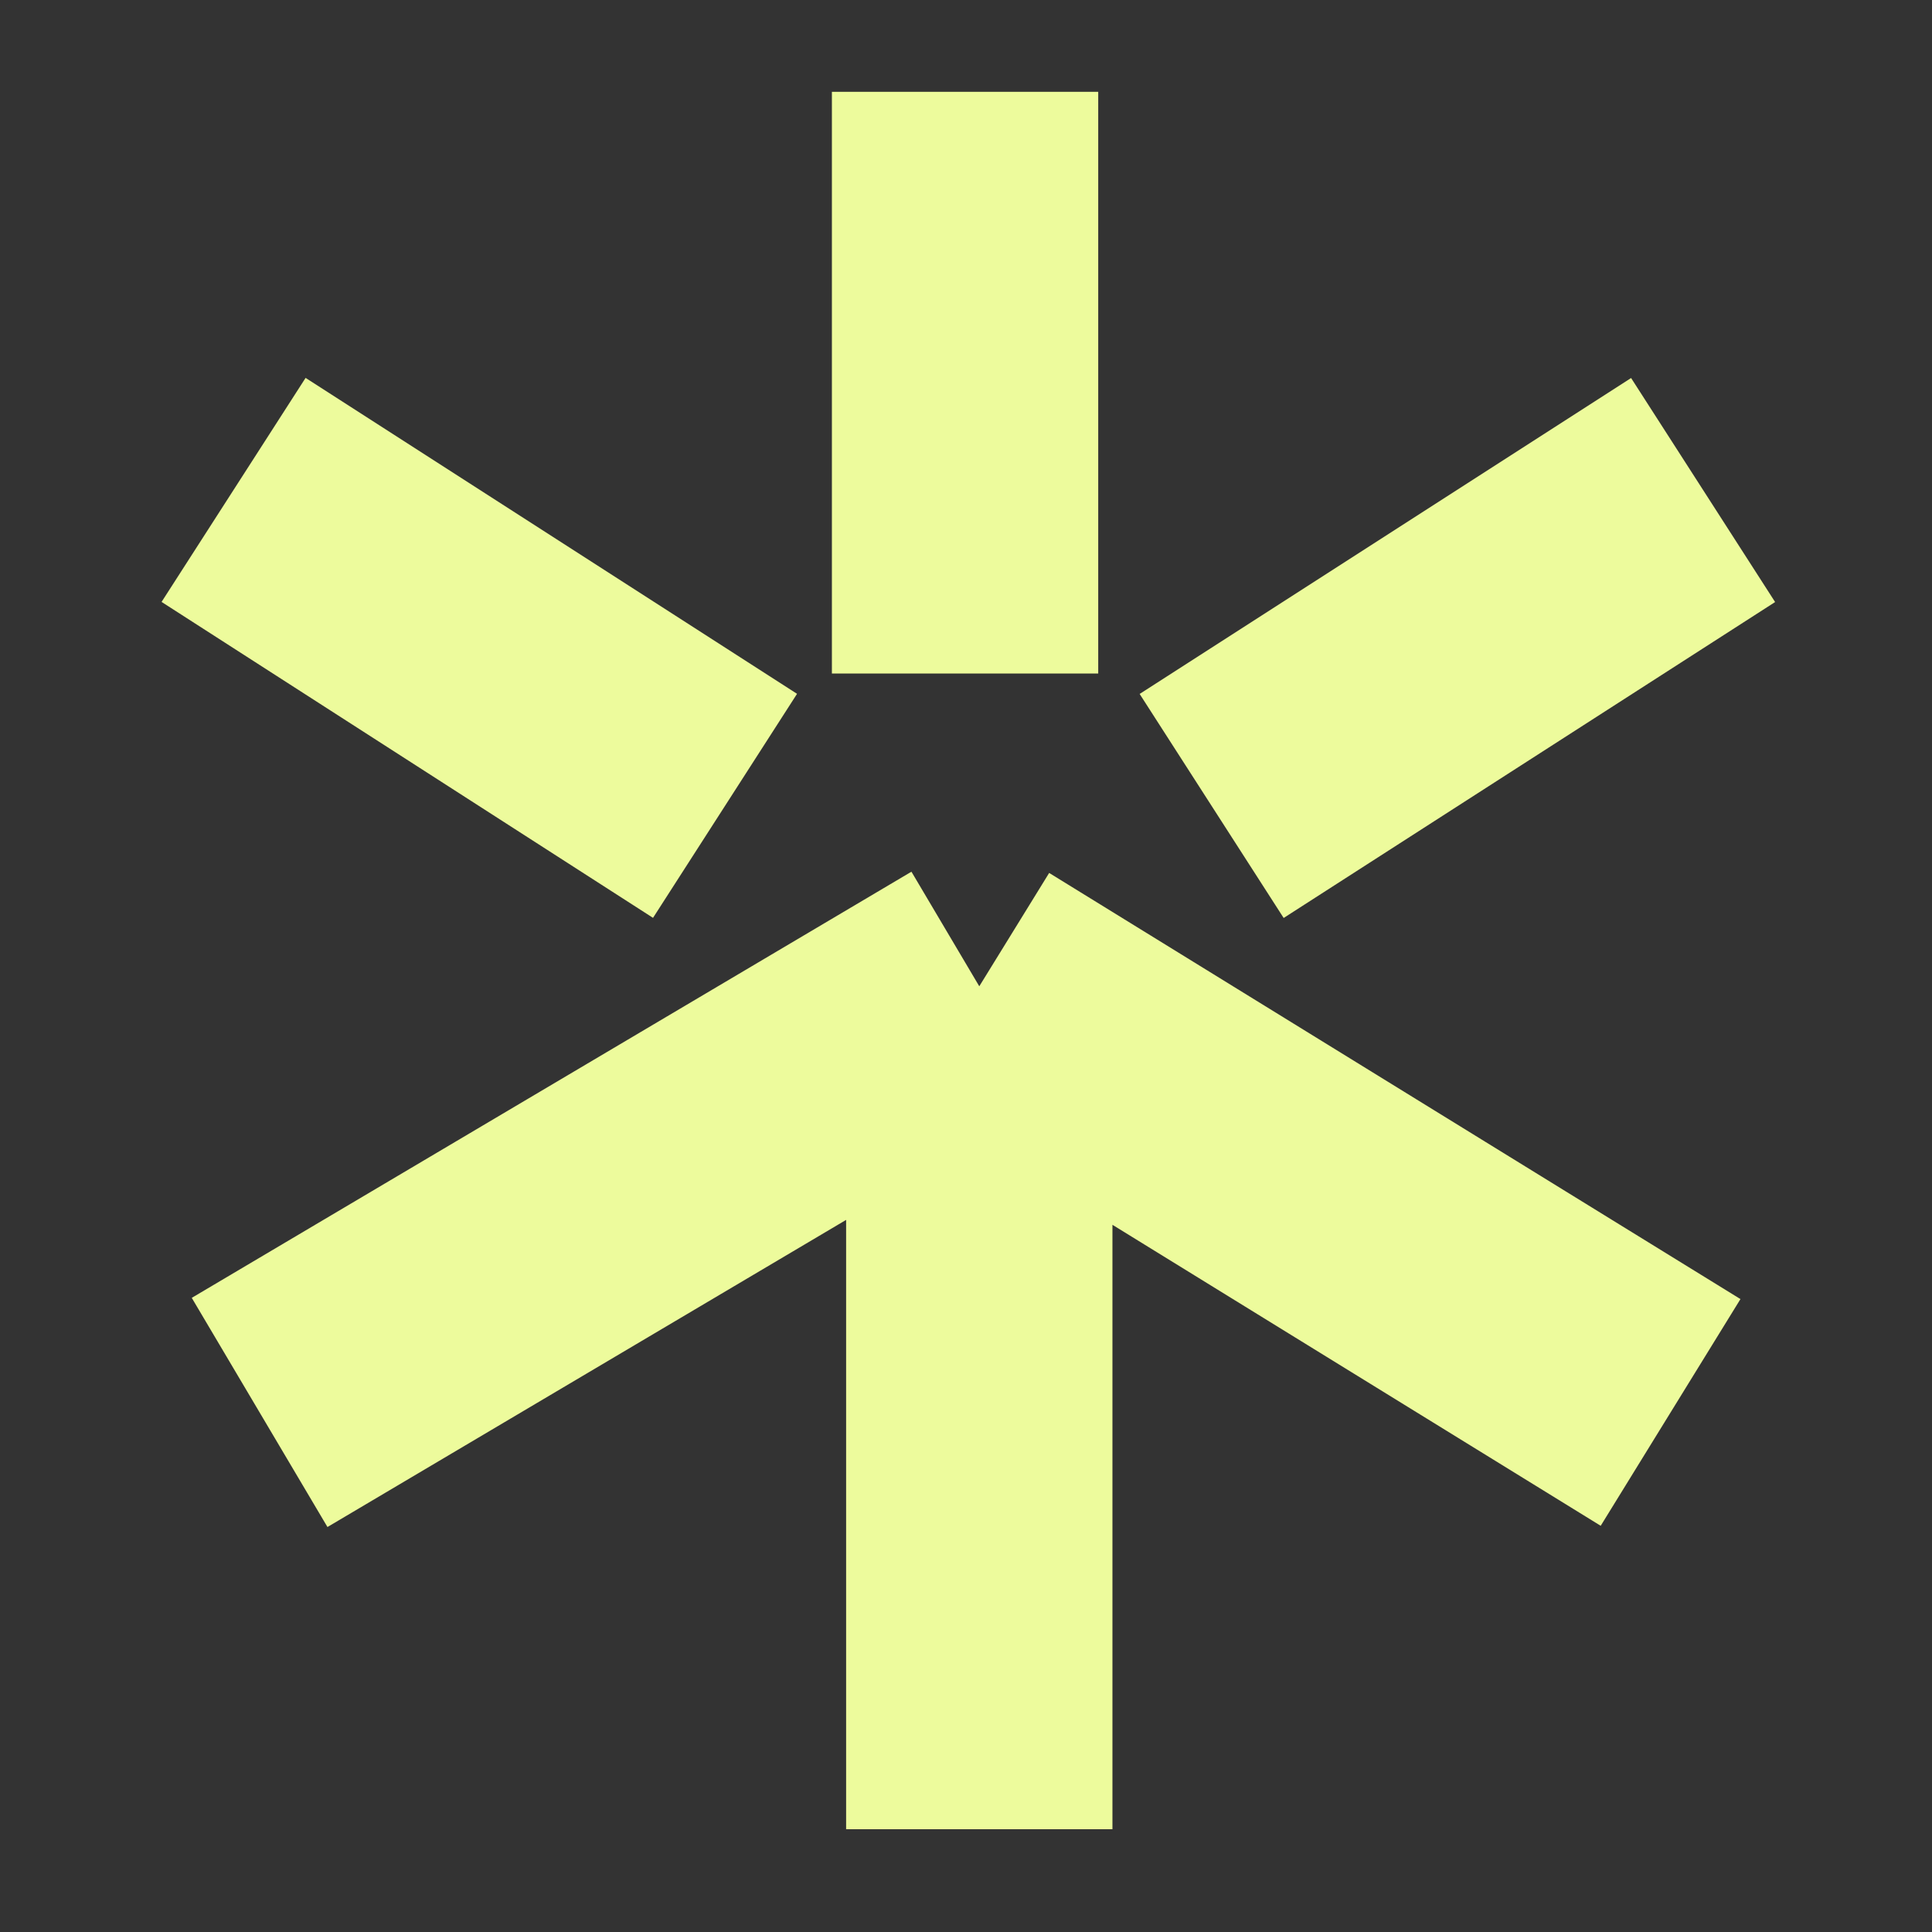 <svg width="80" height="80" viewBox="0 0 80 80" fill="none" xmlns="http://www.w3.org/2000/svg">
<rect x="0" y="0" width="80" height="80" fill="#333333" stroke="none"/>
<path d="M30.022 33.368L9.672 20.286" stroke="#EDFB9C" stroke-width="11.028"/>
<path d="M70.522 20.291L50.172 33.373" stroke="#EDFB9C" stroke-width="11.028"/>
<path d="M10.75 58.486L40.55 40.84M40.55 40.84L69.175 58.486M40.55 40.84V75.745" stroke="#EDFB9C" stroke-width="11.028"/>
<path d="M39.961 27.889V3.802" stroke="#EDFB9C" stroke-width="11.028"/>
</svg>
